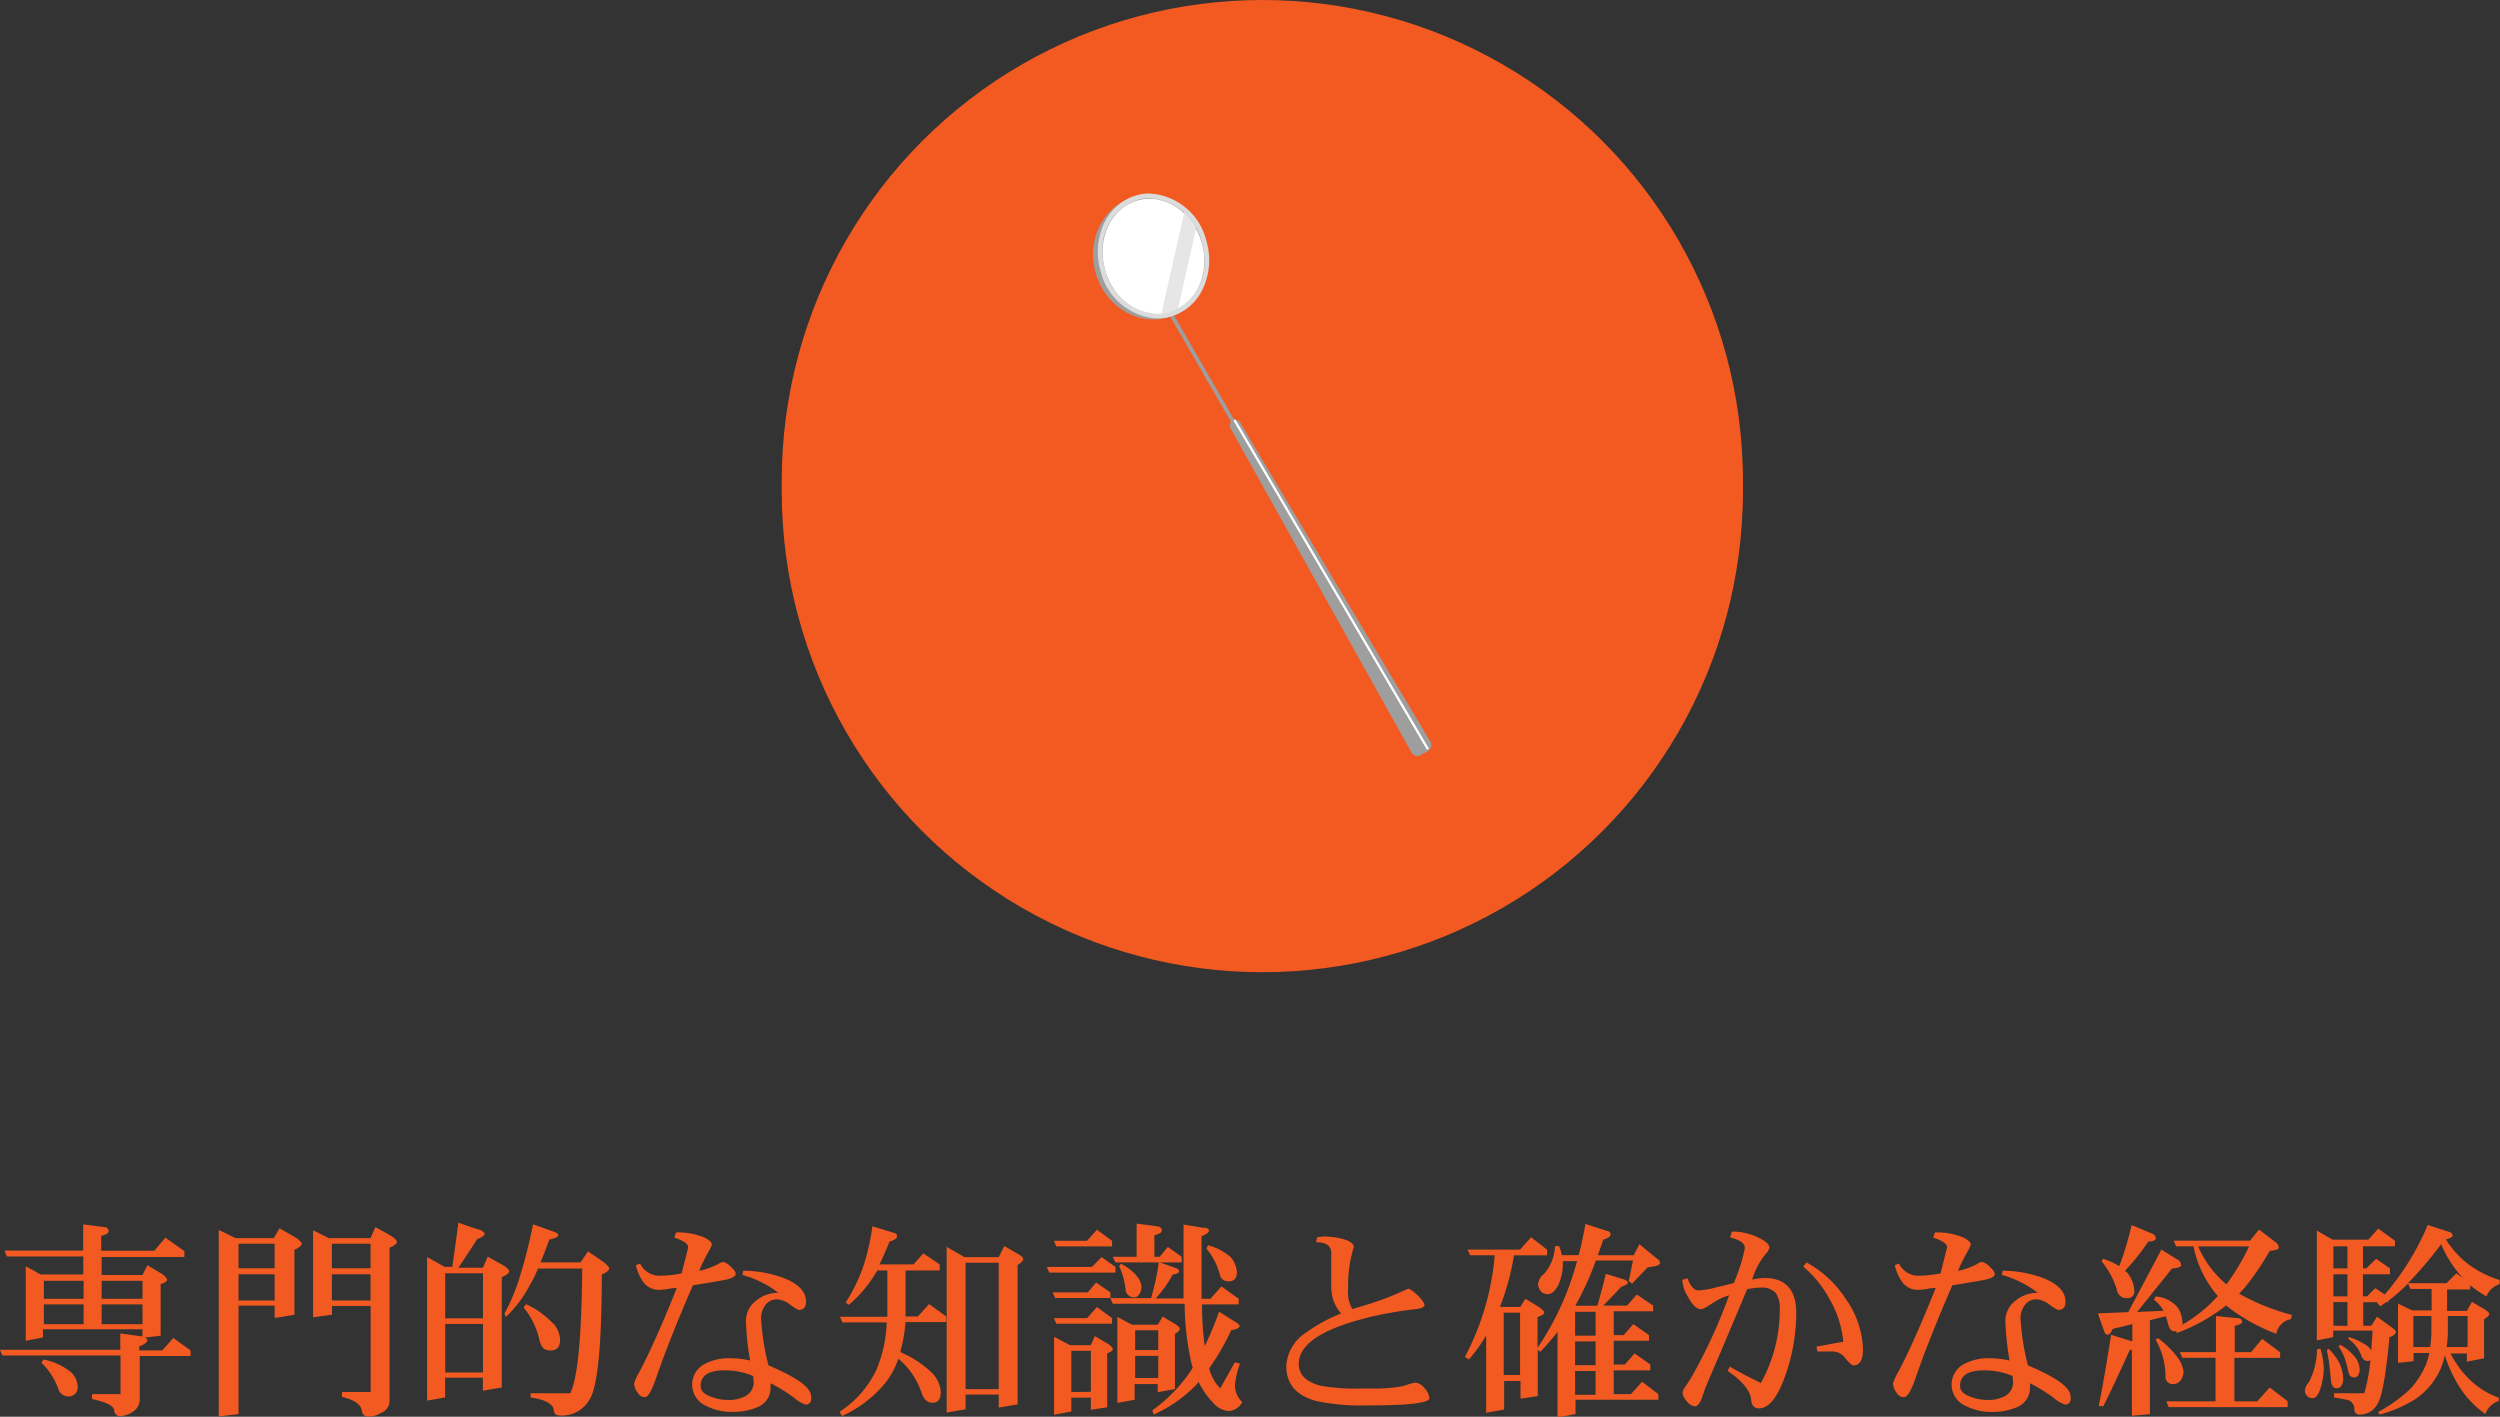 <svg id="レイヤー_1" data-name="レイヤー 1" xmlns="http://www.w3.org/2000/svg" viewBox="0 0 226.29 128.24"><rect x="0" y="0" width="226.29" height="128.24" fill="#333333" stroke="none"/><defs><style>.cls-1{fill:#f35a21;}.cls-2{fill:#9e9e9f;}.cls-3{fill:#fff;}.cls-4{fill:none;stroke:#fff;stroke-linecap:round;stroke-linejoin:round;stroke-width:0.21px;}.cls-5{fill:#e6e6e6;}.cls-6{fill:#dbdcdc;}</style></defs><title>index_h3_03</title><path class="cls-1" d="M586.72,398.25v.53h-7.49v1.63h3.7l.44-.89,1.37.82c.27.23.42.4.42.51s-.21.27-.59.38v4.67l-1.39.17c.11.08.19.15.19.27s-.25.36-.74.53v.36h2.09l1-1.12,1.56,1.12v.51h-4.6v3.88a1.31,1.31,0,0,1-.65,1.18,2.25,2.25,0,0,1-1.06.38.55.55,0,0,1-.61-.55c-.09-.42-.76-.72-2-1v-.44h2.58v-3.5H570.25l-.23-.51h10.9v-1.48l2,.27v-.65h-9v.74l-1.56.3v-6.74l1.35.74h3.86v-1.63h-6.92l-.21-.53h7.12v-2.37l1.84.23c.3,0,.46.17.46.38s-.23.29-.67.44v1.33H584l1-1.18Zm-10.22,11a1.9,1.9,0,0,1,.57,1.33.82.82,0,0,1-.89.82,1,1,0,0,1-.82-.53,6.24,6.24,0,0,0-1.56-2.51l.15-.3A5.4,5.4,0,0,1,576.5,409.25Zm1.1-6.69v-1.63H574v1.63Zm0,2.3v-1.79H574v1.79Zm1.63-2.3h3.7v-1.63h-3.7Zm0,2.3h3.7v-1.79h-3.7Z" transform="translate(-570.03 -285)"/><path class="cls-1" d="M591.36,397.07h3.46l.51-.89,1.54.88c.3.23.48.42.48.53s-.23.36-.67.53V404l-1.79.3v-1.12h-3.27V413l-1.79.21V396.33Zm3.53,2.73v-2.22h-3.27v2.22Zm0,2.91v-2.37h-3.27v2.37Zm4.9-5.64h3.78l.44-1,1.39.78c.36.23.55.42.55.57s-.23.36-.66.51v13.87a1.16,1.16,0,0,1-.8,1.1,2,2,0,0,1-1.14.32.56.56,0,0,1-.57-.51c-.08-.61-.68-1-1.8-1.27V411h2.6v-7.79h-3.5V404l-1.71.23v-7.87Zm3.78,2.73v-2.22h-3.5v2.22Zm0,2.91v-2.37h-3.5v2.37Z" transform="translate(-570.03 -285)"/><path class="cls-1" d="M613.48,396.33c.27.12.42.25.42.36s-.23.32-.67.46c-.63,1-1.2,1.84-1.71,2.6h2.22l.44-1,1.48.82c.3.23.46.4.46.51s-.23.36-.67.51v10l-1.71.29v-1.18h-3.42v1.79l-1.63.29v-13l1.58.89h.7c.19-1.33.38-2.66.55-4C612.81,396.14,613.48,396.33,613.48,396.33Zm.27,8v-4.08h-3.42v4.08Zm0,4.9v-4.39h-3.42v4.39Zm6.5-12.71c.21.08.32.19.32.3s-.29.29-.82.38c-.28.8-.55,1.48-.8,2.07h3.63l.67-1,1.46,1c.3.27.47.44.47.55s-.23.38-.68.53c0,6.46-.38,10.24-1.12,11.36a2.89,2.89,0,0,1-2.74,1.41c-.3,0-.48-.19-.49-.55-.11-.53-.82-.89-2.09-1.08v-.38h3.59q1-2,1.08-11.29h-4a11.52,11.52,0,0,1-.76,1.54,11.22,11.22,0,0,1-2.15,2.85l-.13-.3a18.17,18.17,0,0,0,1.41-3.4,47.47,47.47,0,0,0,1.18-4.69Zm-.15,8.26a2.43,2.43,0,0,1,.63,1.46c0,.7-.3,1-.89,1s-.84-.34-1-1a6.76,6.76,0,0,0-1.42-2.89l.23-.3A7.82,7.82,0,0,1,620.09,404.8Z" transform="translate(-570.03 -285)"/><path class="cls-1" d="M635.75,400.83q-.51.11-3,.51c-1.39,3.19-2.53,6.06-3.4,8.59-.36,1-.68,1.54-.95,1.54a.79.79,0,0,1-.67-.44,1.37,1.37,0,0,1-.3-.82,4.7,4.7,0,0,1,.46-1c1.06-2,2.18-4.58,3.4-7.62-.19,0-.44,0-.78.08a5,5,0,0,1-.78.08,1.73,1.73,0,0,1-1.46-.69,4.18,4.18,0,0,1-.68-1.54l.38-.15a1.93,1.93,0,0,0,1.84,1.1,10.18,10.18,0,0,0,1.92-.21c.38-1.52.59-2.3.59-2.37,0-.3-.42-.59-1.25-.87l.15-.46a6,6,0,0,1,2.58.46c.44.23.67.44.67.64a4.59,4.59,0,0,1-.38.76c-.15.29-.3.57-.44.86a4.47,4.47,0,0,0-.32.76,7.61,7.61,0,0,0,1.65-.59,1.54,1.54,0,0,1,.51-.23,1.45,1.45,0,0,1,.67.42q.46.43.46.63C636.64,400.51,636.33,400.7,635.75,400.83Zm7.18,11.3a3,3,0,0,1-1-.59,13.78,13.78,0,0,0-2.15-1.33v.38a1.89,1.89,0,0,1-1.2,1.79,5.69,5.69,0,0,1-2.28.42,5,5,0,0,1-2.36-.55,2.1,2.1,0,0,1-.1-3.8,4.68,4.68,0,0,1,2.3-.51,8.62,8.62,0,0,1,1.79.21,24.42,24.42,0,0,1-.38-3.55,2.29,2.29,0,0,1,.93-1.88,3.15,3.15,0,0,1,2-.7,9.44,9.44,0,0,0-3.25-1.62l.08-.38a10.72,10.72,0,0,1,3.46.59q2.22.8,2.22,2.22c0,.49-.23.74-.67.74a3.55,3.55,0,0,1-.76-.47,2.23,2.23,0,0,0-1.16-.49,1.28,1.28,0,0,0-1.1.53,2,2,0,0,0-.38,1.25,22.25,22.25,0,0,0,.67,4.2c2.56,1.08,3.86,2,3.86,2.81C643.52,411.89,643.31,412.14,642.93,412.14Zm-4.73-2.58a6.5,6.5,0,0,0-2.6-.51c-1.44,0-2.15.47-2.15,1.41,0,.44.3.76,1,1a4.32,4.32,0,0,0,1.5.27,3.17,3.17,0,0,0,1.54-.34,1.42,1.42,0,0,0,.76-1.29Z" transform="translate(-570.03 -285)"/><path class="cls-1" d="M650.95,396.6a.31.31,0,0,1,.28.32c0,.17-.23.32-.68.46-.34.84-.65,1.52-.91,2.07h3.08l.89-1,1.48,1V400H652v3.34c0,.3,0,.57,0,.82h1.12l1-1.12,1.56,1.12v.51h-3.69a12.43,12.43,0,0,1-.44,2.56,1,1,0,0,0,0,.17,9.36,9.36,0,0,1,2.77,1.8,2.77,2.77,0,0,1,.87,1.77q0,1-.74,1c-.48,0-.8-.3-1-.89a6.87,6.87,0,0,0-2.11-3.1,7,7,0,0,1-1.44,2.51,11,11,0,0,1-3.65,2.68l-.23-.38a9.22,9.22,0,0,0,3.32-3.76,12,12,0,0,0,.95-4.33h-4l-.23-.51h4.29c0-.27,0-.55,0-.82V400h-.91c-.13.23-.25.4-.34.55a11.56,11.56,0,0,1-2.24,2.56l-.28-.21a15.5,15.5,0,0,0,1.69-3.57A22.13,22.13,0,0,0,649,396C650.28,396.39,650.95,396.6,650.95,396.6Zm6.38,2.19h3.1l.51-1,1.35.78c.23.15.36.29.36.4s-.17.34-.51.53v12.62l-1.71.29v-1.18h-3v1.33l-1.71.3v-15Zm3.1,11.95V399.3h-3v11.44Z" transform="translate(-570.03 -285)"/><path class="cls-1" d="M671,399.68v.51h-6l-.21-.51h4.07l.89-.89Zm-.46,2.3v.51h-5l-.23-.51h3.19l.74-.89Zm.15-4.67v.51h-5.05l-.21-.51h3l.89-1Zm0,7v.51h-5.05l-.21-.51h3l.89-1Zm-3.8,2.45h1.88l.36-.82,1.23.72c.27.21.4.36.4.46s-.17.27-.51.38v4.88l-1.48.23v-1.1H667v1.25l-1.56.3V406Zm1.88,4.22v-3.71H667V411Zm7.71-11.19c.19.08.28.17.28.29s-.21.23-.59.3a10.09,10.09,0,0,1-1.54,2.15h2.53c0-.57,0-1.16,0-1.79v-4.9l1.75.29c.36,0,.55.09.55.25s-.23.36-.67.51V401c0,.57,0,1.08,0,1.56h.8l1-1.12,1.56,1.12v.51h-3.32c0,1.48.11,2.76.25,3.78a30.42,30.42,0,0,0,1.29-3.12l1.6,1c.17.11.27.21.27.3s-.27.34-.76.36a20.82,20.82,0,0,1-2,3.46,3.94,3.94,0,0,0,1,1.82l1.33-2.37.46.13a7.48,7.48,0,0,0-.46,2,2.14,2.14,0,0,0,.66,1.48,1.5,1.5,0,0,1-1.25.82,2.2,2.2,0,0,1-1.42-.8,6.9,6.9,0,0,1-1.27-1.84l-.21.25a12.56,12.56,0,0,1-3.86,2.7l-.13-.38a14.07,14.07,0,0,0,3.48-3.57l.19-.3a2.72,2.72,0,0,1-.13-.42,25.12,25.12,0,0,1-.61-5.36h-6.5l-.23-.51h3.69a21.38,21.38,0,0,0,.7-3.27ZM674.73,396c.3,0,.46.17.46.38s-.23.3-.67.44v1.94H675l.74-.89,1.25.89v.51h-6l-.23-.51h2.15v-3C674.11,395.9,674.73,396,674.73,396Zm-2.24,8.91h2.34l.44-.74,1.23.74c.21.15.32.27.32.38s-.15.29-.44.44v5l-1.56.29v-.74h-2.09v1.42l-1.56.29v-7.79Zm.38-4.45a1.59,1.59,0,0,1,.48,1,1.15,1.15,0,0,1-.23.74.51.51,0,0,1-.44.23.75.75,0,0,1-.76-.67,7,7,0,0,0-.25-1.25,4.75,4.75,0,0,0-.34-.89l.15-.23A4.41,4.41,0,0,1,672.87,400.42Zm2,6.74v-1.79h-2.09v1.79Zm0,2.53v-2h-2.09v2Zm6.55-10.94a2.31,2.31,0,0,1,.57,1.37c0,.55-.25.82-.74.82a.77.77,0,0,1-.82-.66,6.09,6.09,0,0,0-1.2-2.3l.15-.3A5,5,0,0,1,681.38,398.75Z" transform="translate(-570.03 -285)"/><path class="cls-1" d="M693.92,412.21a20.22,20.22,0,0,1-4.69-.38c-1.86-.49-2.77-1.56-2.77-3.17a3.85,3.85,0,0,1,1.73-3,14.62,14.62,0,0,1,3.23-1.77,3.9,3.9,0,0,1-.74-1.31,5,5,0,0,1-.15-1.5c0-.28,0-.72,0-1.33s0-1,0-1.31c0-.68-.46-1-1.37-1l.08-.44a4.9,4.9,0,0,1,.67-.08,7.77,7.77,0,0,1,1.54.19c.74.19,1.12.46,1.12.76,0,0-.06.15-.13.46a11.77,11.77,0,0,0-.38,3.32,2.9,2.9,0,0,0,.38,1.84c1.08-.32,1.77-.53,2.05-.64a17.12,17.12,0,0,0,2-.76l1-.44c.15,0,.46.21.87.61s.61.72.61.87-.25.32-.74.36q-1.57.17-3.25.51c-4.94,1.06-7.39,2.54-7.39,4.45,0,1,.68,1.67,2.07,2a19.54,19.54,0,0,0,3.84.23h.46a15.77,15.77,0,0,0,2.72-.15,4.37,4.37,0,0,0,.78-.21,3.65,3.65,0,0,1,.7-.17,1.25,1.25,0,0,1,.82.51,1.65,1.65,0,0,1,.44.89Q699.39,412.21,693.92,412.21Z" transform="translate(-570.03 -285)"/><path class="cls-1" d="M710.07,398.12v.51h-3a23.06,23.06,0,0,1-1.27,4.67h1.84l.46-.74,1.29.78c.27.21.42.36.42.48s-.21.27-.61.38V407a25.45,25.45,0,0,0,2.91-5.72c.23-.65.46-1.35.67-2.13h-1.29a3.87,3.87,0,0,1,0,.42,4.65,4.65,0,0,1-.42,1.77c-.29.53-.59.8-.93.8-.49,0-.78-.27-.89-.82a1.27,1.27,0,0,1,.53-1,4,4,0,0,0,1-2.53h.38a7.73,7.73,0,0,1,.25.82h1.52c.23-.87.42-1.8.61-2.83,1.29.44,2,.65,2,.65a.31.31,0,0,1,.27.32c0,.17-.23.32-.66.46-.17.51-.34,1-.49,1.41h3.25l.51-1,1.6,1.31a.5.5,0,0,1,.27.4c0,.19-.38.3-1.12.38l-1.41,1.48-.3-.23.38-1.86h-3.36a25.8,25.8,0,0,1-1.61,3.63l-.25.46h2c.27-.95.53-1.9.76-2.89l1.65.51c.23.08.34.19.34.3s-.21.25-.59.36c-.59.64-1.14,1.21-1.63,1.71h2.15l.89-1,1.48,1v.51H716.1v2.16H717l.87-1,1.42,1v.51H716.1v2.15h1l.89-1,1.42,1v.53H716.1v2.15h1.56l1-1.12,1.48,1.12v.51h-7.5V413l-1.63.29v-7.73a20.75,20.75,0,0,1-1.56,1.8l-.23-.19v4.2l-1.56.23V410h-1.48v2.58l-1.63.3v-7a14.36,14.36,0,0,1-1.56,2.17l-.36-.23a24,24,0,0,0,2.7-9.2H703.1l-.23-.51h4.75l1-1.12Zm-2.45,11.34v-5.64h-1.48v5.64Zm6.84-5.72H712.6v2.16h1.86Zm0,2.68H712.6v2.15h1.86Zm0,2.68H712.6v2.15h1.86Z" transform="translate(-570.03 -285)"/><path class="cls-1" d="M731.64,409.48c-.7,2-1.5,3-2.41,3-.42,0-.66-.29-.7-.82-.08-.8-.8-1.67-2.13-2.58l.21-.38c.72.44,1.67.93,2.81,1.48a13.72,13.72,0,0,0,1.71-6.72,2.34,2.34,0,0,0-.38-1.44,1.68,1.68,0,0,0-1.33-.47,5.89,5.89,0,0,0-1.25.15c-.68,1.65-1.52,3.61-2.47,5.87-.3.68-.74,1.71-1.31,3.06l-.34,1c-.19.44-.4.67-.61.67a1.08,1.08,0,0,1-.72-.46,1.36,1.36,0,0,1-.4-.8,2,2,0,0,1,.32-.61l.42-.64a48,48,0,0,0,3.48-7.54,6.11,6.11,0,0,0-1,.4l-.78.48a2.46,2.46,0,0,1-.74.38c-.38,0-.78-.34-1.16-1.06a3.19,3.19,0,0,1-.55-1.6l.46-.15c.27.74.61,1.1,1,1.1a6.66,6.66,0,0,0,1.58-.27c.53-.12,1.08-.25,1.62-.4a15.94,15.94,0,0,0,1-3.17c0-.42-.46-.74-1.33-.95l.15-.53h.15a5.37,5.37,0,0,1,2.07.46c.78.34,1.18.68,1.18,1a1.33,1.33,0,0,1-.36.59,6.58,6.58,0,0,0-1.2,2.3,5,5,0,0,1,1.12-.15c1.9,0,2.87,1.06,2.87,3.17A17.14,17.14,0,0,1,731.64,409.48Zm6.14-.89c-.11,0-.36-.21-.7-.63a1.47,1.47,0,0,0-1.14-.63h-1.41l-.08-.44,2.43-.44a9.45,9.45,0,0,0-1.18-3.74,10,10,0,0,0-2.45-3.06l.3-.38a9.9,9.9,0,0,1,3.55,3.3,8.32,8.32,0,0,1,1.56,4.54C738.67,408.11,738.36,408.59,737.77,408.59Z" transform="translate(-570.03 -285)"/><path class="cls-1" d="M749.75,400.83q-.51.11-3,.51c-1.39,3.19-2.53,6.06-3.4,8.59-.36,1-.68,1.54-1,1.54a.79.79,0,0,1-.67-.44,1.37,1.37,0,0,1-.3-.82,4.73,4.73,0,0,1,.46-1c1.06-2,2.18-4.58,3.4-7.62-.19,0-.44,0-.78.08a5,5,0,0,1-.78.08,1.73,1.73,0,0,1-1.46-.69,4.18,4.18,0,0,1-.68-1.54l.38-.15a1.93,1.93,0,0,0,1.84,1.1,10.18,10.18,0,0,0,1.92-.21c.38-1.52.59-2.3.59-2.37,0-.3-.42-.59-1.25-.87l.15-.46a6,6,0,0,1,2.58.46c.44.23.67.44.67.64a4.59,4.59,0,0,1-.38.76c-.15.29-.3.57-.44.86a4.51,4.51,0,0,0-.32.76,7.6,7.6,0,0,0,1.65-.59,1.54,1.54,0,0,1,.51-.23,1.45,1.45,0,0,1,.67.42q.46.43.46.63C750.64,400.51,750.33,400.7,749.75,400.83Zm7.18,11.3a3,3,0,0,1-1-.59,13.81,13.81,0,0,0-2.15-1.33v.38a1.89,1.89,0,0,1-1.2,1.79,5.68,5.68,0,0,1-2.28.42,5,5,0,0,1-2.36-.55,2.1,2.1,0,0,1-.1-3.8,4.68,4.68,0,0,1,2.3-.51,8.62,8.62,0,0,1,1.79.21,24.35,24.35,0,0,1-.38-3.55,2.29,2.29,0,0,1,.93-1.88,3.15,3.15,0,0,1,2-.7,9.44,9.44,0,0,0-3.25-1.62l.08-.38a10.72,10.72,0,0,1,3.46.59q2.22.8,2.22,2.22c0,.49-.23.74-.67.74a3.56,3.56,0,0,1-.76-.47,2.22,2.22,0,0,0-1.16-.49,1.28,1.28,0,0,0-1.1.53,2,2,0,0,0-.38,1.25,22.25,22.25,0,0,0,.67,4.2c2.56,1.08,3.86,2,3.86,2.81C757.52,411.89,757.31,412.14,756.93,412.14Zm-4.73-2.58a6.49,6.49,0,0,0-2.6-.51c-1.44,0-2.15.47-2.15,1.41,0,.44.3.76,1,1a4.31,4.31,0,0,0,1.5.27,3.17,3.17,0,0,0,1.54-.34,1.42,1.42,0,0,0,.76-1.29Z" transform="translate(-570.03 -285)"/><path class="cls-1" d="M767.11,399a.57.57,0,0,1,.34.53c0,.15-.29.25-.82.29l-3.15,3.93,2.38-.1a3,3,0,0,0-.86-1l.15-.3a2.88,2.88,0,0,1,2,1,2.67,2.67,0,0,1,.42,1.27,1.18,1.18,0,0,1,0,.29,13.33,13.33,0,0,0,3.21-2.6,9.65,9.65,0,0,1-2.2-4.5H767l-.21-.51h6.9l.82-1,1.5,1.14a.62.62,0,0,1,.29.49c0,.15-.29.25-.82.29a24.43,24.43,0,0,1-2.2,3.25l-.57.63a20,20,0,0,0,4.77,1.92l-.08.38a1.66,1.66,0,0,0-1.33,1.33,16.76,16.76,0,0,1-4.54-2.56,16.85,16.85,0,0,1-4.45,2.49l-.08-.17a.76.76,0,0,1-.21,0c-.25,0-.44-.27-.55-.8-.06-.19-.11-.38-.17-.55l-1.44.36V413l-1.63.15v-6a1.16,1.16,0,0,1-.21.08c-.85,1.9-1.65,3.59-2.37,5.05H760c.42-2.13.78-4.28,1.12-6.46,1.14.36,1.77.55,1.92.59v-1.56l-1.77.44c-.17.36-.32.53-.46.53s-.25-.1-.32-.32l-.57-1.62,2.75-.11,3-5.66Zm-2.24-2.32a.48.48,0,0,1,.29.4c0,.19-.23.28-.67.3a20.05,20.05,0,0,1-2.11,2.64,1.83,1.83,0,0,0,.21.19,2.75,2.75,0,0,1,.63,1.62.59.59,0,0,1-.67.67.86.86,0,0,1-.91-.76,7.37,7.37,0,0,0-1.39-2.58l.15-.21a6.22,6.22,0,0,1,1.46.66,29.63,29.63,0,0,0,1.12-3.72Zm2.18,11.08a2.75,2.75,0,0,1,.63,1.42,1.47,1.47,0,0,1-.27.76.82.82,0,0,1-.63.34.66.66,0,0,1-.74-.74,6.61,6.61,0,0,0-.89-3.27l.21-.15A9.26,9.26,0,0,1,767.05,407.75Zm9.37-.36v.51h-4.14v3.93h2.07l1.12-1.25,1.63,1.25v.53H766.33l-.21-.53h4.45V407.9h-3l-.23-.51h3.27v-3.27l1.9.19c.3,0,.47.15.47.32s-.23.27-.67.38v2.38h1.48l1-1.2Zm-4.86-6.14a21.38,21.38,0,0,0,2.05-3.44H769A9.05,9.05,0,0,0,771.56,401.25Z" transform="translate(-570.03 -285)"/><path class="cls-1" d="M780.07,407.08a7.46,7.46,0,0,1,.3,1.81,6.2,6.2,0,0,1-.32,1.84c-.19.55-.42.82-.65.82a.68.68,0,0,1-.74-.61,1.21,1.21,0,0,1,.36-.82,6.77,6.77,0,0,0,.74-3Zm6.74-9.78v.51h-2.89v2h.3l.89-.87,1.25.87v.53h-2.45v2h.38l.74-.74.86.57a23.76,23.76,0,0,0,3.89-6.29l2,.65a.34.34,0,0,1,.25.32c0,.11-.21.23-.61.34a8.79,8.79,0,0,0,1.86,2.11,9.34,9.34,0,0,0,3,1.56v.38a1.82,1.82,0,0,0-1.18,1.1,10.55,10.55,0,0,1-1.48-1v.38h-2.09v1.94h1.79l.46-.82,1.22.72c.23.15.34.27.34.38s-.15.3-.46.46v3.55l-1.56.3v-.74h-1.48a8.9,8.9,0,0,0,1.73,2.36,7.47,7.47,0,0,0,2.64,1.65v.29A1.87,1.87,0,0,0,795,413a9,9,0,0,1-2.26-2.32,12.72,12.72,0,0,1-1.42-3,6.16,6.16,0,0,1-.36,1.18,6.47,6.47,0,0,1-2.28,2.77,12,12,0,0,1-3.25,1.41l-.15-.23a13.08,13.08,0,0,0,3-2.17,7.86,7.86,0,0,0,1.39-2.26,7.67,7.67,0,0,0,.25-.91h-1.42v.74l-1.41.15V403l1.27.61h1.77v-1.94h-1.92l-.21-.49a17.71,17.71,0,0,1-1.8,1.58v.11H786a5.48,5.48,0,0,1-.51.36l-.3-.3.06-.06h-1.31V405h.74l.51-.82,1.37,1c.23.17.34.3.34.4s-.21.34-.59.46c-.3,3.38-.67,5.38-1.06,6a1.8,1.8,0,0,1-1.62,1,.44.44,0,0,1-.49-.47.86.86,0,0,0-.84-.89s-.32-.08-1-.19v-.38h2.74a16.05,16.05,0,0,0,.55-3,.37.37,0,0,1-.25.08c-.29,0-.47-.17-.59-.53a3.13,3.13,0,0,0-1.18-1.48l.08-.15a6,6,0,0,1,1.71.84,1.8,1.8,0,0,1,.32.36c0-.57.08-1.16.11-1.79h-3.57v.59l-1.48.3v-9.94l1.42.82h3.25l.89-1Zm-5,11.15a3.57,3.57,0,0,1,.32,1.39,1,1,0,0,1-.19.61.43.43,0,0,1-.4.21c-.27,0-.44-.19-.51-.61-.06-.61-.11-1.14-.17-1.62s-.13-.78-.21-1.2l.15-.15A5.06,5.06,0,0,1,781.82,408.45Zm.7-10.64h-1.27v2h1.27Zm0,2.53h-1.27v2h1.27Zm0,4.67v-2.15h-1.27V405Zm.67,2.81a1.9,1.9,0,0,1,.44,1.12,1.05,1.05,0,0,1-.15.57.44.44,0,0,1-.36.17c-.27,0-.44-.17-.51-.51a10.68,10.68,0,0,0-.38-1.35,4.73,4.73,0,0,0-.51-.95l.15-.15A4.7,4.7,0,0,1,783.19,407.83Zm8.3-6.67.89-.89.65.46a4,4,0,0,1-.55-.61,10.77,10.77,0,0,1-1.48-2.49,35.13,35.13,0,0,1-3,3.53ZM790,406.93a10.83,10.83,0,0,0,.11-1.63v-1.18h-1.63v2.81Zm1.6-1.63a10.66,10.66,0,0,1-.11,1.63h1.9v-2.81h-1.79Z" transform="translate(-570.03 -285)"/><circle class="cls-1" cx="114.26" cy="44.5" r="43.5"/><circle class="cls-1" cx="114.26" cy="43.5" r="43.5"/><polygon class="cls-2" points="113.61 41.27 113.31 41.44 105.42 27.78 105.72 27.61 113.61 41.27"/><ellipse class="cls-2" cx="674.17" cy="308.24" rx="5.16" ry="5.65" transform="translate(-628.47 -89.86) rotate(-15.79)"/><ellipse class="cls-3" cx="674.44" cy="308.17" rx="4.55" ry="5.28" transform="translate(-628.46 -89.67) rotate(-15.8)"/><path class="cls-2" d="M699.51,352.14a.6.6,0,0,1-.21.82l-.68.39a.6.6,0,0,1-.82-.23l-16.37-29.32a.51.51,0,1,1,.88-.51Z" transform="translate(-570.03 -285)"/><line class="cls-4" x1="111.77" y1="38.08" x2="129.21" y2="67.75"/><path class="cls-5" d="M677.22,304.22l-2.06,9.17a3.75,3.75,0,0,0,1.5-.43l1.65-7.36A5.62,5.62,0,0,0,677.22,304.22Z" transform="translate(-570.03 -285)"/><path class="cls-6" d="M674.09,302.51a4.46,4.46,0,0,0-1.2.17,4.67,4.67,0,0,0-2.95,2.6,6.11,6.11,0,0,0-.29,4.25,5.6,5.6,0,0,0,5.14,4.3,4.48,4.48,0,0,0,1.2-.17,4.65,4.65,0,0,0,2.95-2.59,6.12,6.12,0,0,0,.29-4.25,5.6,5.6,0,0,0-5.14-4.3Zm-4.26,5.27a4.68,4.68,0,0,1,3.18-4.69,4,4,0,0,1,1.08-.15,5.19,5.19,0,0,1,4.73,4,6.08,6.08,0,0,1,.23,1.63,4.68,4.68,0,0,1-3.18,4.69,4,4,0,0,1-1.09.15,5.19,5.19,0,0,1-4.73-4,6,6,0,0,1-.23-1.63Z" transform="translate(-570.03 -285)"/></svg>